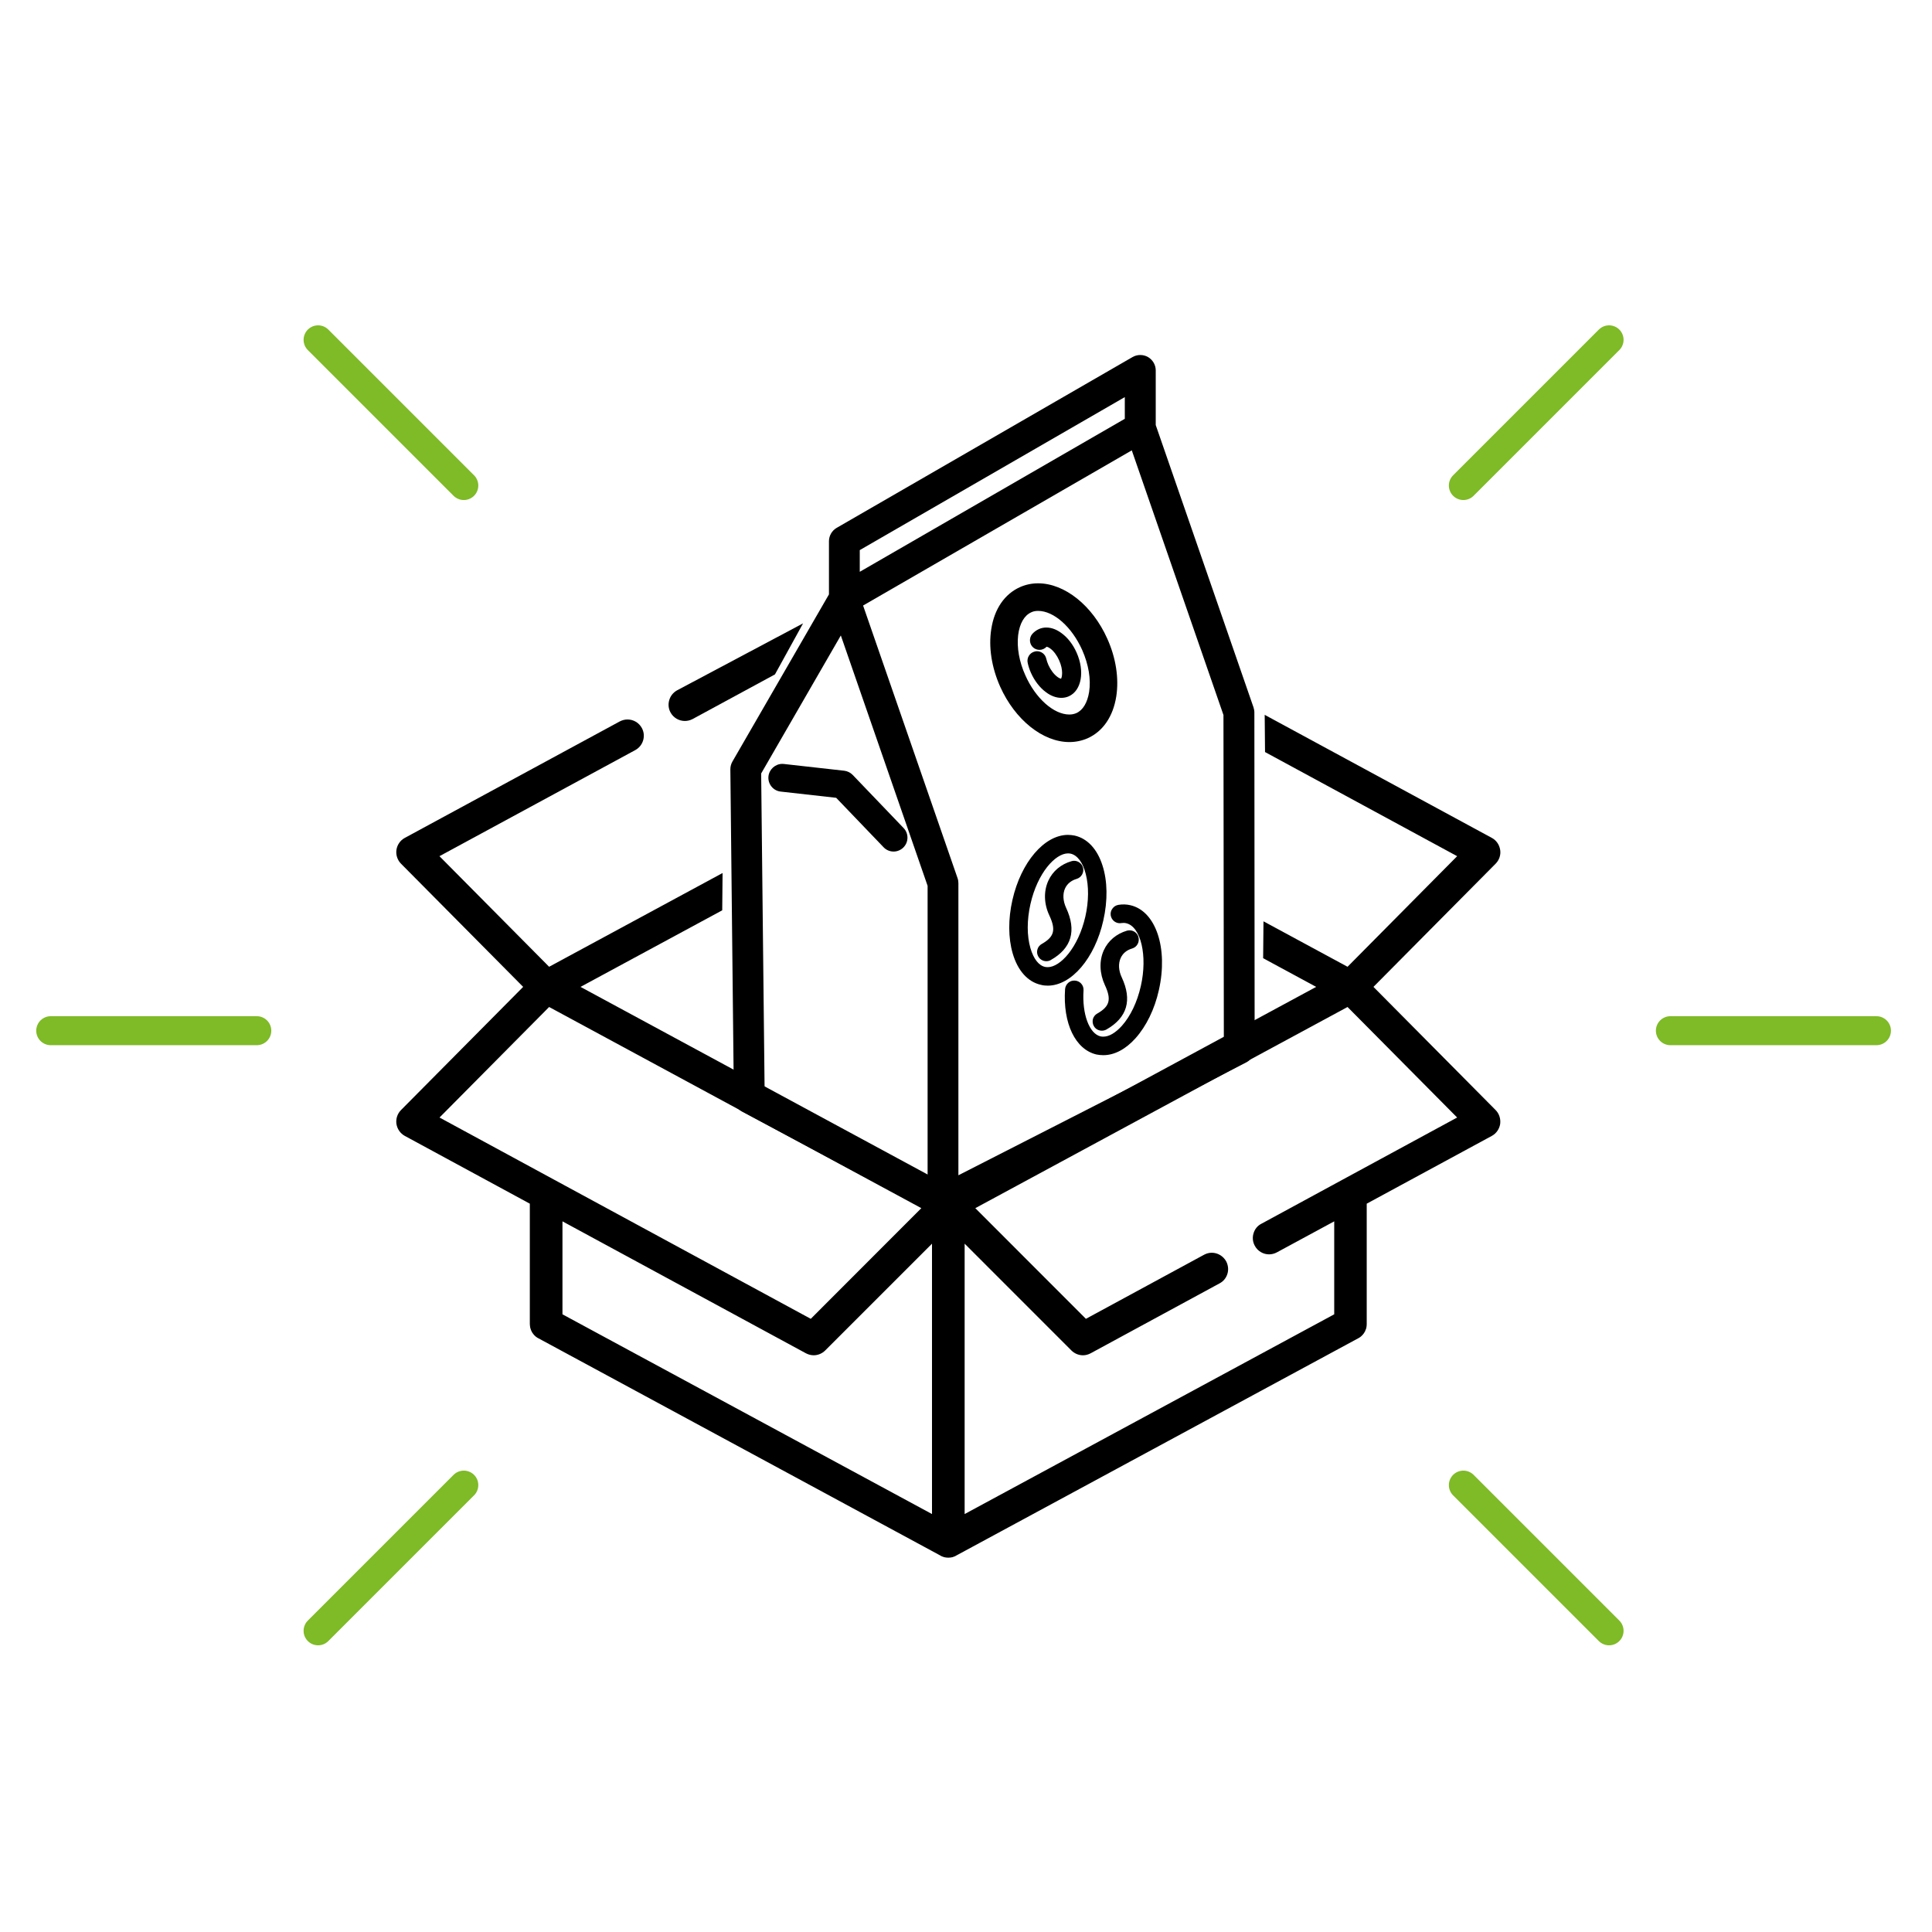 <svg xmlns="http://www.w3.org/2000/svg" xmlns:xlink="http://www.w3.org/1999/xlink" id="Calque_1" x="0px" y="0px" width="400px" height="400px" viewBox="0 0 400 400" xml:space="preserve">
<g>
	<g>
		<path d="M166.268,129.061l-26.087,13.865c-0.786,0.438-1.363,1.139-1.618,2.014c-0.257,0.861-0.171,1.77,0.262,2.568    c0.595,1.088,1.731,1.761,2.965,1.761c0.564,0,1.125-0.141,1.618-0.404l17.038-9.236L166.268,129.061z M149.601,180.75    l-35.911,19.41l-22.706-22.896l40.544-21.965c0.789-0.432,1.368-1.145,1.625-2.006c0.255-0.864,0.171-1.771-0.268-2.57    c-0.591-1.089-1.728-1.761-2.959-1.761c-0.563,0-1.111,0.143-1.618,0.407l-44.5,24.11c-0.925,0.498-1.579,1.432-1.729,2.484    c-0.148,1.036,0.202,2.109,0.947,2.859l25.289,25.503l-25.291,25.502c-0.746,0.754-1.096,1.805-0.945,2.875    c0.166,1.043,0.802,1.969,1.729,2.475l25.887,14.033v24.898c0,0.104,0.005,0.238,0.027,0.338c0.004,0.068,0.011,0.113,0.018,0.152    c0.007,0.057,0.014,0.135,0.025,0.188c0.012,0.064,0.029,0.129,0.048,0.217c0.007,0.031,0.014,0.061,0.034,0.09    c0.022,0.066,0.045,0.15,0.068,0.217c0.009,0.027,0.018,0.055,0.029,0.086c0.038,0.08,0.063,0.137,0.091,0.189    c0.019,0.039,0.034,0.07,0.062,0.131c0.024,0.045,0.052,0.086,0.077,0.131c0.036,0.041,0.059,0.109,0.089,0.15    c0.021,0.033,0.045,0.061,0.084,0.096c0.034,0.047,0.065,0.123,0.118,0.168c0.021,0.027,0.043,0.045,0.062,0.07    c0.057,0.053,0.098,0.125,0.147,0.17c0.034,0.023,0.063,0.049,0.089,0.068c0.057,0.045,0.102,0.113,0.149,0.152    c0.062,0.041,0.111,0.074,0.173,0.111c0.029,0.023,0.057,0.045,0.098,0.088c0.089,0.059,0.191,0.115,0.296,0.162l83.244,44.992    c0.12,0.086,0.243,0.139,0.373,0.188c0.024,0.004,0.05,0.014,0.074,0.023c0.098,0.033,0.193,0.057,0.294,0.107    c0.033,0.01,0.063,0.016,0.108,0.023c0.084,0.021,0.182,0.041,0.282,0.049c0.031,0.006,0.072,0.01,0.104,0.014    c0.125,0.012,0.252,0.021,0.382,0.021c0.132,0,0.259-0.01,0.384-0.021c0.032-0.004,0.073-0.008,0.1-0.014    c0.103-0.014,0.2-0.031,0.282-0.049c0.048-0.008,0.077-0.014,0.111-0.023c0.098-0.051,0.198-0.074,0.293-0.107    c0.025-0.01,0.048-0.02,0.073-0.023c0.129-0.051,0.252-0.102,0.375-0.188l83.242-44.992c0.093-0.047,0.209-0.104,0.293-0.162    c0.034-0.047,0.057-0.064,0.113-0.088c0.05-0.037,0.103-0.07,0.146-0.111c0.048-0.039,0.12-0.109,0.164-0.152    c0.024-0.023,0.05-0.045,0.074-0.068c0.048-0.047,0.114-0.117,0.155-0.17c0.022-0.025,0.048-0.049,0.065-0.07    c0.034-0.045,0.068-0.121,0.132-0.168c0.022-0.035,0.048-0.063,0.07-0.096c0.025-0.043,0.05-0.111,0.073-0.15    c0.029-0.045,0.079-0.086,0.104-0.131c0.016-0.059,0.034-0.092,0.05-0.131c0.025-0.053,0.048-0.109,0.072-0.189    c0.014-0.031,0.025-0.059,0.032-0.086c0.048-0.063,0.075-0.148,0.093-0.217c0.01-0.029,0.017-0.059,0.025-0.09    c0.016-0.088,0.034-0.152,0.046-0.217c0.014-0.053,0.018-0.131,0.029-0.188c0.002-0.043,0.011-0.084,0.016-0.152    c0.012-0.1,0.016-0.234,0.016-0.338v-24.898l25.901-14.033c0.936-0.506,1.565-1.436,1.729-2.475    c0.137-1.066-0.204-2.127-0.945-2.877l-25.293-25.5l25.293-25.501c0.746-0.752,1.114-1.82,0.945-2.861    c-0.163-1.057-0.788-1.982-1.727-2.484L261.841,148l0.07,7.704l39.776,21.56l-22.693,22.896l-17.403-9.409l-0.071,7.635    l10.977,5.938l-76.156,41.162l-76.153-41.162l29.341-15.854L149.601,180.75z M114.666,244.211l-23.668-12.84l22.692-22.883    l77.061,41.646l-22.89,22.914l-53.169-28.824C114.683,244.221,114.676,244.217,114.666,244.211z M192.963,313.469l-76.511-41.354    v-19.248l50.395,27.311c0.519,0.271,1.063,0.416,1.618,0.416c0.873,0,1.736-0.355,2.377-0.988l22.119-22.113v55.977H192.963z     M278.029,244.203c-0.019,0.008-0.034,0.018-0.051,0.029l-16.813,9.129c-0.815,0.406-1.381,1.123-1.638,2    c-0.257,0.85-0.169,1.77,0.263,2.555c0.582,1.107,1.728,1.785,2.962,1.785c0.55,0,1.127-0.146,1.618-0.416l11.867-6.418v19.248    l-76.518,41.354v-55.98l22.116,22.121c0.628,0.623,1.486,0.988,2.391,0.988c0.551,0,1.098-0.154,1.594-0.42l26.682-14.471    c0.787-0.408,1.375-1.125,1.63-2.002c0.255-0.848,0.147-1.764-0.259-2.549c-0.611-1.107-1.757-1.789-2.998-1.789    c-0.545,0-1.095,0.148-1.591,0.418l-24.459,13.264l-22.896-22.914l77.065-41.646l22.693,22.881L278.029,244.203z"></path>
	</g>
</g>
<g>
	<path d="M192.198,250.764l1.435,0.824l0.057,0.053c0.152,0.074,0.312,0.121,0.454,0.168l0.025,0.012   c0.072,0.055,0.147,0.084,0.257,0.109c0.204,0.049,0.386,0.063,0.574,0.072c0.094,0.016,0.159,0.025,0.239,0.025h0.004   c0.267,0,0.534-0.035,0.821-0.098c0.27-0.094,0.529-0.189,0.763-0.336l61.323-31.703c0.984-0.559,1.611-1.635,1.611-2.764   l-0.057-69.631c0-0.35-0.075-0.7-0.18-1.05l-20.241-58.442V76.685c0-1.134-0.625-2.195-1.607-2.766   c-0.475-0.272-1.021-0.418-1.604-0.418c-0.559,0-1.104,0.146-1.584,0.418l-61.264,35.368c-0.984,0.573-1.598,1.634-1.598,2.766   v11.009l-19.992,34.62c-0.281,0.486-0.427,1.052-0.422,1.625l0.729,68.047c0.002,1.107,0.608,2.172,1.579,2.727l37.923,20.227   L192.198,250.764z M198.256,181.823l-19.563-56.455l55.631-32.127l18.98,54.792l0.079,67.248l-54.957,28.047v-60.454   C198.427,182.514,198.374,182.161,198.256,181.823z M178.005,118.386v-4.493l54.874-31.677v4.493L178.005,118.386z    M174.085,131.565l17.965,51.837v59.877l-33.748-17.789l-0.711-65.35L174.085,131.565z"></path>
	<path d="M161.652,163.89l11.468,1.287l9.815,10.235c0.534,0.568,1.286,0.893,2.077,0.893c0.738,0,1.449-0.293,1.986-0.807   c1.147-1.1,1.179-2.925,0.084-4.059l-10.54-11c-0.471-0.486-1.091-0.786-1.753-0.868l-12.51-1.4   c-0.109-0.011-0.219-0.016-0.323-0.016c-1.44,0-2.692,1.134-2.854,2.557c-0.086,0.772,0.137,1.522,0.616,2.123   C160.202,163.435,160.879,163.813,161.652,163.89z"></path>
	<path d="M221.398,153.636c1.312,0,2.604-0.269,3.786-0.787c3.177-1.427,5.271-4.502,5.93-8.677   c0.574-3.713-0.064-7.954-1.861-11.938c-3.06-6.854-8.822-11.465-14.322-11.465c-1.313,0-2.579,0.266-3.761,0.791   c-3.175,1.427-5.293,4.5-5.934,8.674c-0.598,3.715,0.065,7.954,1.841,11.938C210.156,149.025,215.896,153.636,221.398,153.636z    M214.93,126.479c3.25,0,6.983,3.323,9.122,8.086c1.325,2.991,1.854,6.082,1.435,8.727c-0.361,2.195-1.277,3.741-2.644,4.35   c-0.445,0.191-0.93,0.291-1.445,0.291c-3.225,0-6.985-3.327-9.1-8.09c-1.281-2.822-1.802-5.781-1.502-8.356   c0.307-2.398,1.266-4.073,2.716-4.716C213.926,126.565,214.412,126.479,214.93,126.479z"></path>
	<path d="M218.928,140.146c-0.719-0.527-1.4-1.427-1.861-2.448c-0.207-0.452-0.339-0.891-0.452-1.329   c-0.189-0.898-1.003-1.541-1.928-1.541c-0.139,0-0.295,0.03-0.427,0.059c-1.08,0.246-1.728,1.313-1.484,2.368   c0.144,0.686,0.377,1.384,0.678,2.059c0.738,1.659,1.856,3.091,3.122,4.014c1.014,0.764,2.118,1.157,3.154,1.157   c0.541,0,1.089-0.111,1.572-0.33c2.623-1.191,3.332-5.159,1.589-9.059c-0.736-1.659-1.832-3.086-3.118-4.013   c-1.018-0.764-2.098-1.159-3.158-1.159c-0.541,0-1.06,0.111-1.546,0.332c-0.521,0.239-0.986,0.586-1.377,1.034   c-0.68,0.834-0.584,2.084,0.243,2.789c0.368,0.305,0.822,0.468,1.288,0.468c0.555,0,1.084-0.239,1.476-0.654   c0.12,0.02,0.384,0.118,0.745,0.373c0.721,0.525,1.373,1.411,1.836,2.445c0.928,2.063,0.589,3.527,0.398,3.811   C219.539,140.5,219.276,140.405,218.928,140.146z"></path>
	<path d="M228.425,190.592c0.94-4.131,0.884-8.192-0.178-11.44c-1.079-3.373-3.129-5.554-5.727-6.149   c-0.459-0.091-0.93-0.15-1.402-0.15c-4.902,0-9.742,5.672-11.506,13.48c-0.9,3.937-0.875,7.87,0.057,11.065   c1.043,3.58,3.136,5.906,5.854,6.504c0.454,0.121,0.925,0.166,1.401,0.166C221.821,204.068,226.67,198.398,228.425,190.592z    M216.925,200.24c-0.192,0-0.381-0.023-0.565-0.053c-1.307-0.291-2.37-1.668-3.014-3.861c-0.752-2.582-0.752-5.829-0.004-9.147   c1.466-6.481,5.167-10.493,7.778-10.493c0.195,0,0.366,0.021,0.55,0.055c1.387,0.318,2.534,1.843,3.123,4.202   c0.654,2.541,0.63,5.663-0.08,8.806C223.241,196.225,219.507,200.24,216.925,200.24z"></path>
	<path d="M222.373,178.216c-0.191,0-0.351,0.036-0.532,0.084c-2.195,0.629-3.904,2.075-4.802,4.057   c-0.984,2.168-0.911,4.792,0.223,7.188c1.393,2.988,1.007,4.42-1.572,5.889c-0.446,0.252-0.789,0.664-0.907,1.15   c-0.15,0.49-0.063,1.016,0.184,1.453c0.337,0.596,0.973,0.969,1.648,0.969c0.343,0,0.659-0.072,0.942-0.246   c4.316-2.439,5.37-6.088,3.157-10.829c-0.635-1.384-0.726-2.838-0.209-3.993c0.447-0.963,1.281-1.643,2.388-1.968   c1.007-0.291,1.609-1.354,1.323-2.366C223.982,178.791,223.23,178.216,222.373,178.216z"></path>
	<path d="M231.857,191.143c0.093,0,0.213-0.021,0.302-0.034c0.356-0.048,0.691-0.043,1,0.034c3.041,0.677,4.463,6.754,3.041,12.994   c-0.748,3.332-2.15,6.256-3.932,8.254c-1.334,1.469-2.646,2.236-3.839,2.236c-0.197,0-0.396-0.014-0.552-0.049   c-2.354-0.533-3.866-4.633-3.545-9.527c0.026-0.514-0.118-1-0.476-1.4c-0.325-0.367-0.795-0.6-1.295-0.629   c-1.07-0.094-1.964,0.734-2.05,1.768c-0.484,7.096,2.143,12.518,6.509,13.533c0.466,0.092,0.936,0.139,1.42,0.139   c2.293,0,4.606-1.215,6.658-3.506c2.239-2.506,3.959-6.027,4.832-9.961c1.959-8.674-0.625-16.388-5.916-17.585   c-0.786-0.184-1.643-0.207-2.454-0.07c-0.507,0.086-0.95,0.354-1.241,0.775c-0.322,0.409-0.429,0.916-0.352,1.42   C230.124,190.461,230.911,191.143,231.857,191.143z"></path>
	<path d="M228.747,203.932c1.404,3,1.016,4.439-1.559,5.904c-0.45,0.246-0.762,0.643-0.911,1.133   c-0.121,0.492-0.058,1.031,0.186,1.455c0.323,0.611,0.979,0.969,1.673,0.969c0.316,0,0.634-0.076,0.941-0.246   c4.295-2.449,5.376-6.086,3.158-10.814c-0.659-1.402-0.725-2.854-0.211-3.99c0.44-0.969,1.261-1.65,2.396-1.973   c0.486-0.15,0.875-0.469,1.122-0.922c0.239-0.447,0.293-0.965,0.157-1.455c-0.228-0.818-0.979-1.373-1.837-1.373   c-0.156,0-0.343,0.023-0.529,0.064c-2.197,0.65-3.904,2.082-4.811,4.076C227.547,198.924,227.648,201.551,228.747,203.932z"></path>
</g>
<line fill="none" stroke="#7FBA27" stroke-width="6" stroke-linecap="round" stroke-miterlimit="10" x1="345.834" y1="213.393" x2="388.5" y2="213.393"></line>
<line fill="none" stroke="#7FBA27" stroke-width="6" stroke-linecap="round" stroke-miterlimit="10" x1="10.501" y1="213.393" x2="53.167" y2="213.393"></line>
<line fill="none" stroke="#7FBA27" stroke-width="6" stroke-linecap="round" stroke-miterlimit="10" x1="96.026" y1="100.526" x2="65.856" y2="70.357"></line>
<line fill="none" stroke="#7FBA27" stroke-width="6" stroke-linecap="round" stroke-miterlimit="10" x1="333.143" y1="337.644" x2="302.973" y2="307.475"></line>
<line fill="none" stroke="#7FBA27" stroke-width="6" stroke-linecap="round" stroke-miterlimit="10" x1="302.973" y1="100.526" x2="333.143" y2="70.357"></line>
<line fill="none" stroke="#7FBA27" stroke-width="6" stroke-linecap="round" stroke-miterlimit="10" x1="65.856" y1="337.644" x2="96.026" y2="307.475"></line>
</svg>